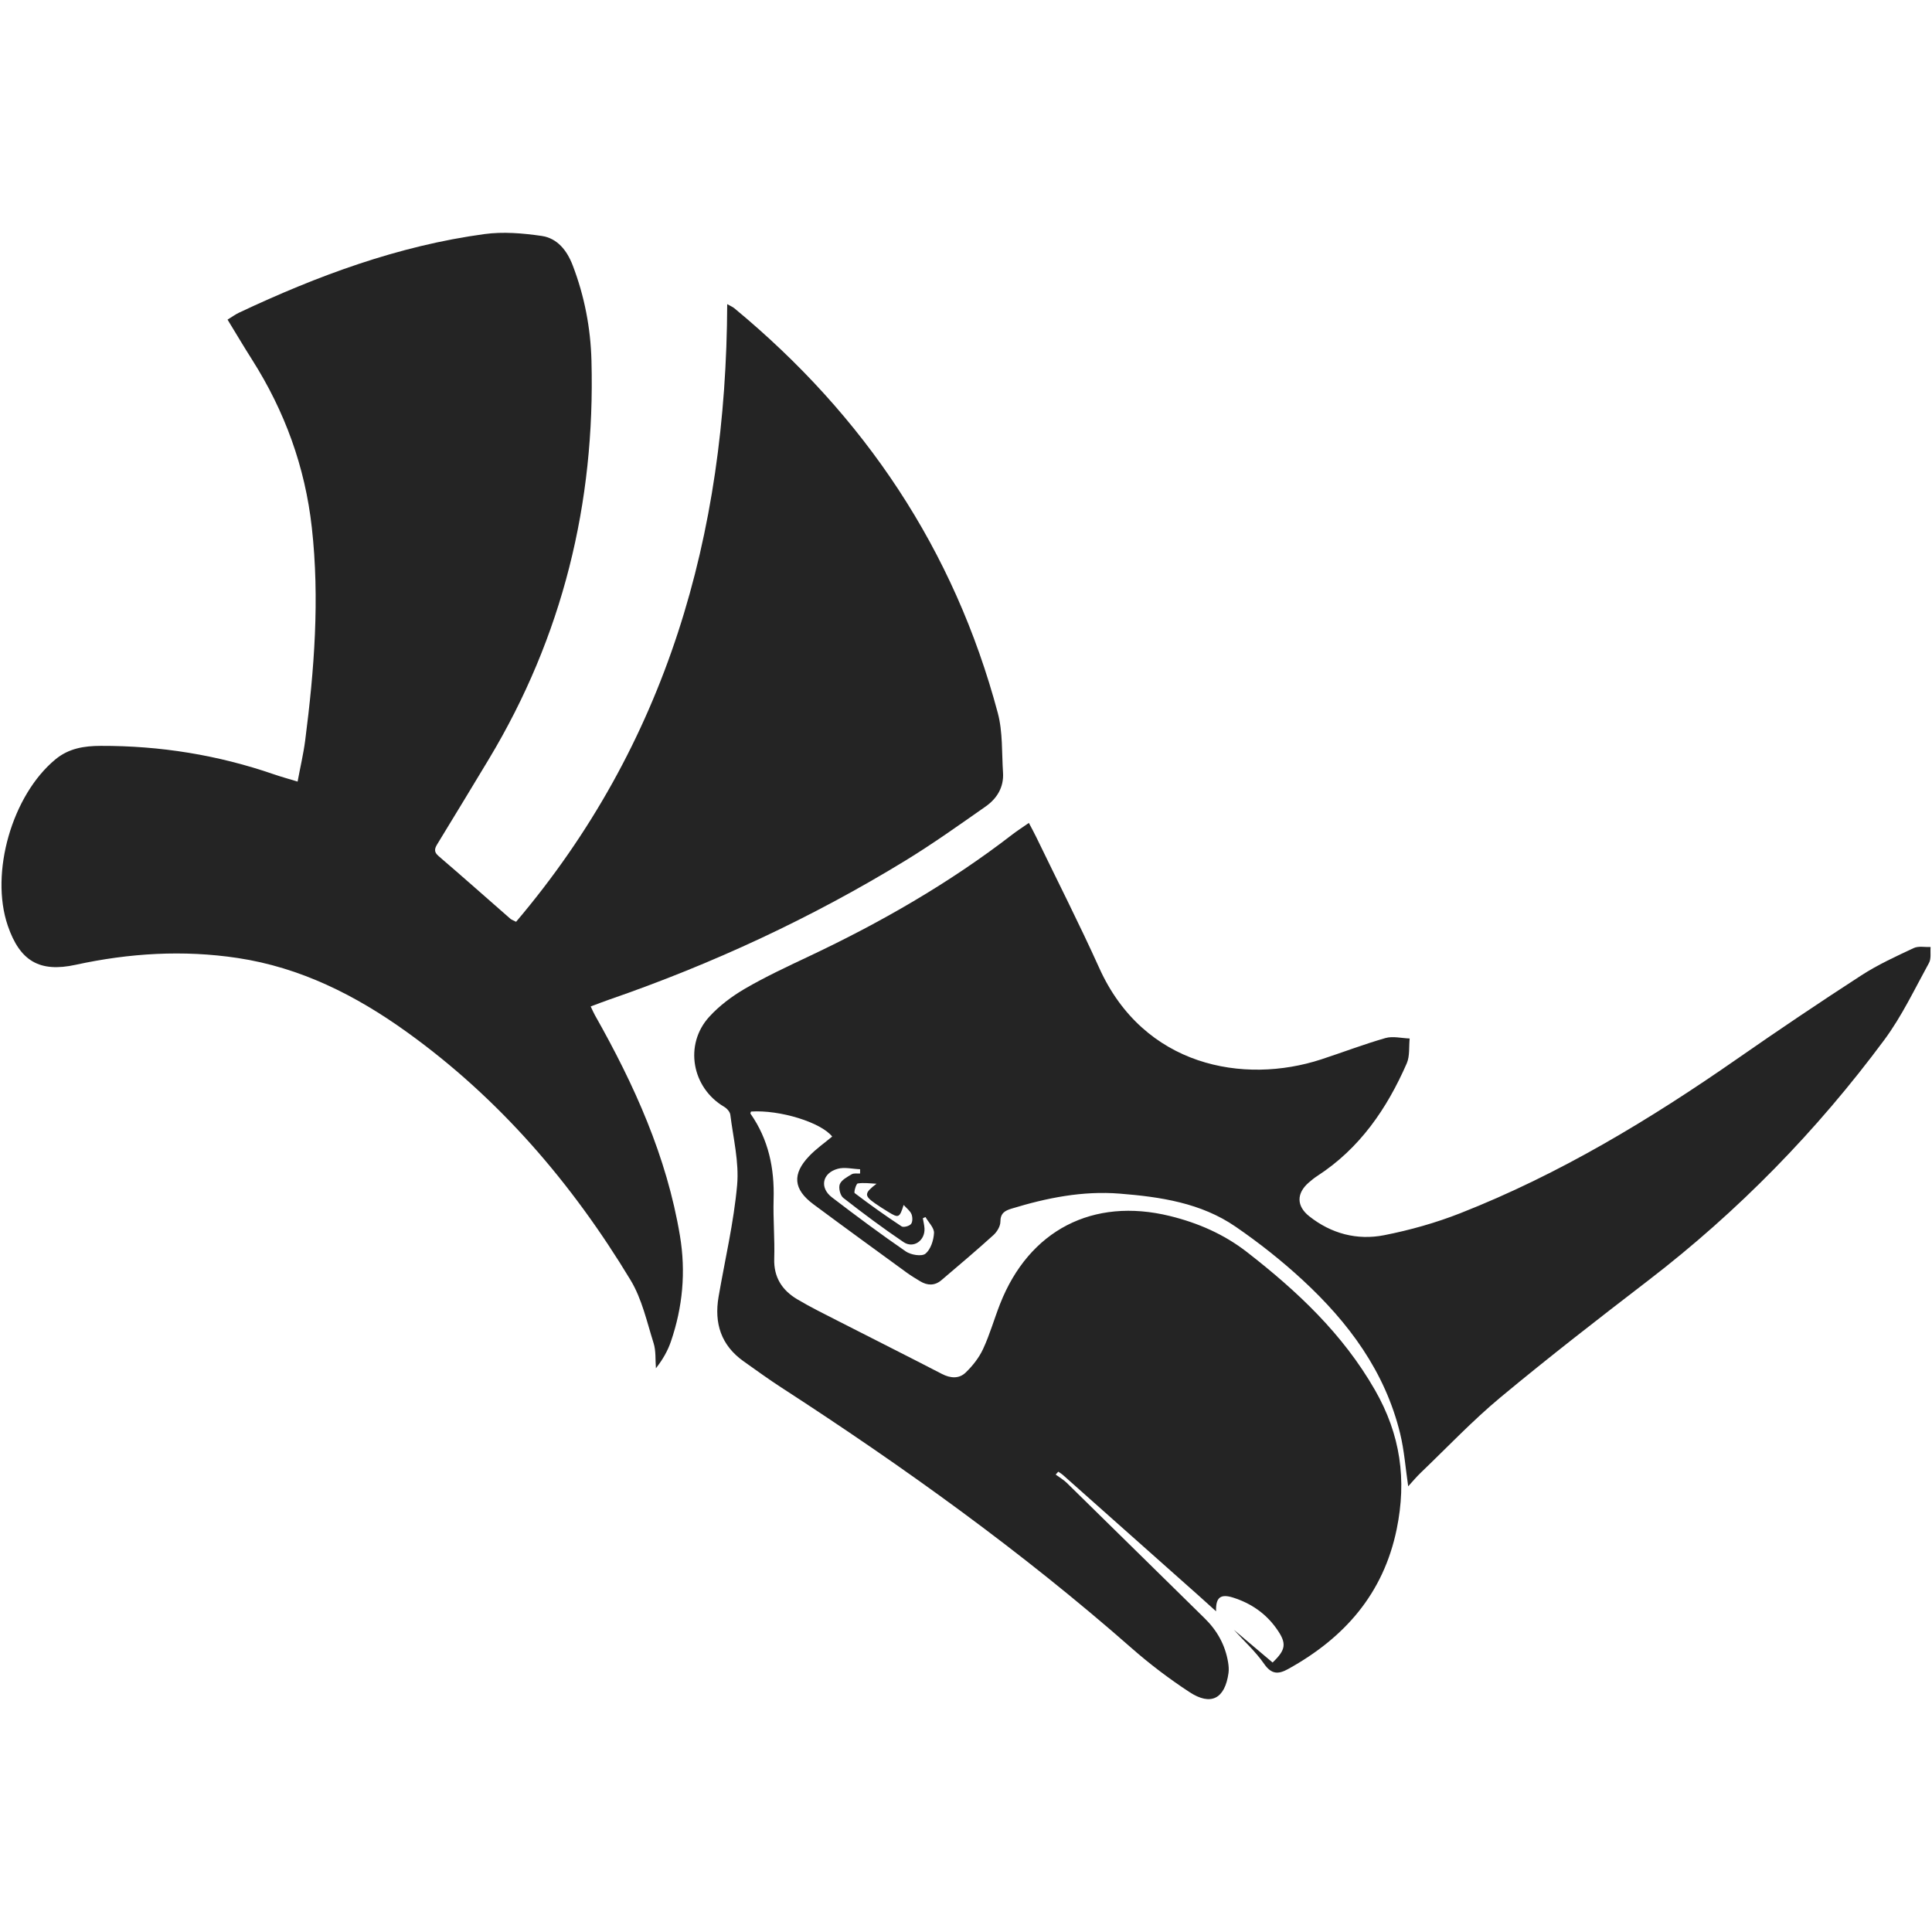 <?xml version="1.0" encoding="UTF-8"?><svg id="a" xmlns="http://www.w3.org/2000/svg" viewBox="0 0 500 500"><defs><style>.b{fill:#242424;}</style></defs><path class="b" d="M77.02,202.27c.7-3.77,1.51-7.18,1.96-10.63,2.36-18.31,3.78-36.63,1.72-55.1-1.75-15.73-7-30.11-15.44-43.42-2.11-3.32-4.12-6.71-6.37-10.4,1.17-.72,2.06-1.38,3.05-1.84,20.25-9.53,41.12-17.27,63.42-20.3,4.84-.66,9.95-.23,14.83,.48,4.06,.6,6.54,3.75,8.02,7.6,3.05,7.96,4.64,16.22,4.86,24.69,.98,36.9-7.48,71.4-26.58,103.15-4.35,7.23-8.72,14.43-13.12,21.63-.76,1.24-1.34,2.16,.15,3.44,6.25,5.35,12.4,10.82,18.59,16.23,.22,.19,.53,.29,1.45,.76,39.04-46.03,54.4-100.14,54.64-159.85,.86,.49,1.42,.71,1.86,1.08,33.65,27.82,56.89,62.45,68.17,104.74,1.31,4.92,1.01,10.28,1.35,15.45,.24,3.78-1.59,6.71-4.54,8.77-6.82,4.77-13.61,9.62-20.71,13.96-24.25,14.83-49.91,26.75-76.79,36.03-1.47,.51-2.91,1.08-4.67,1.73,.43,.9,.73,1.62,1.11,2.29,10.15,17.94,18.57,36.53,21.99,57.06,1.56,9.35,.71,18.47-2.35,27.39-.83,2.42-2.13,4.68-3.87,6.9-.18-2.17,.04-4.47-.6-6.5-1.74-5.52-3.01-11.43-5.95-16.3-15.17-25.11-34.03-47.08-58.01-64.29-13.16-9.45-27.43-16.64-43.69-19.09-14.08-2.12-28.05-1.26-41.93,1.76-9.35,2.04-14.43-.98-17.56-10.13-4.67-13.67,1.13-33.8,12.35-43.05,3.44-2.84,7.41-3.47,11.7-3.48,15.36-.05,30.3,2.35,44.82,7.36,1.84,.64,3.73,1.15,6.15,1.89Z"/><path class="b" d="M314.69,416.98c-1.46-1.31-2.91-2.64-4.37-3.94-11.75-10.45-23.51-20.91-35.27-31.35-.35-.31-.78-.55-1.17-.82l-.67,.75c.97,.72,2.04,1.33,2.89,2.16,11.91,11.67,23.78,23.37,35.67,35.04,3.23,3.16,5.32,6.91,6.06,11.37,.15,.91,.23,1.87,.11,2.77-.93,6.67-4.54,8.62-10.14,4.93-5.21-3.42-10.23-7.22-14.91-11.33-28.4-24.96-59-46.94-90.69-67.48-3.32-2.15-6.52-4.49-9.75-6.77-5.84-4.14-7.66-9.86-6.48-16.72,1.66-9.63,3.93-19.21,4.8-28.91,.53-5.96-1.01-12.11-1.76-18.17-.09-.76-.89-1.66-1.6-2.07-8.36-4.92-10.42-16.09-3.86-23.29,2.61-2.87,5.89-5.32,9.26-7.29,5.3-3.08,10.89-5.69,16.44-8.31,18.62-8.78,36.39-18.96,52.71-31.56,1.3-1,2.68-1.88,4.31-3.02,.72,1.39,1.32,2.45,1.85,3.55,5.48,11.33,11.2,22.56,16.38,34.03,11.48,25.42,37.31,30.2,57.46,23.61,5.54-1.81,10.99-3.91,16.59-5.51,1.92-.55,4.17,.04,6.27,.11-.22,2.16,.07,4.54-.75,6.43-5.13,11.74-12.17,22.03-23.17,29.16-.78,.51-1.52,1.11-2.22,1.72-3.18,2.78-3.17,6.06,.14,8.69,5.71,4.53,12.4,6.28,19.4,4.91,6.7-1.32,13.38-3.2,19.73-5.7,25.65-10.08,49.06-24.24,71.61-39.93,10.6-7.38,21.32-14.6,32.16-21.62,4.26-2.76,8.94-4.9,13.55-7.06,1.23-.58,2.9-.21,4.37-.27-.12,1.39,.2,3.01-.42,4.12-3.7,6.73-7.02,13.78-11.57,19.92-17.46,23.54-37.79,44.36-61.09,62.26-12.89,9.9-25.74,19.86-38.24,30.25-7.26,6.04-13.79,12.95-20.63,19.5-1.11,1.06-2.09,2.25-3.25,3.52-.7-4.75-1.02-9.28-2.08-13.64-3.9-16.06-13.35-28.77-25.24-39.75-5.41-5-11.26-9.62-17.34-13.8-8.95-6.16-19.45-7.72-30-8.56-9.59-.77-18.88,1.1-28.01,3.89-1.74,.53-2.87,1.2-2.87,3.39,0,1.17-.88,2.62-1.81,3.46-4.39,3.98-8.93,7.81-13.44,11.65-1.72,1.47-3.61,1.44-5.51,.29-1.16-.7-2.32-1.4-3.42-2.19-8.08-5.89-16.18-11.77-24.2-17.73-5.22-3.88-5.57-7.82-1.07-12.51,1.78-1.86,3.93-3.36,5.92-5.02-2.89-3.67-13.57-6.97-21.01-6.47-.05,.19-.21,.45-.13,.55,4.68,6.68,6.22,14.16,5.98,22.19-.15,5.09,.32,10.21,.16,15.3-.16,4.85,2.04,8.21,5.95,10.54,3.48,2.07,7.14,3.86,10.75,5.71,8.9,4.55,17.83,9.02,26.71,13.62,2.21,1.14,4.42,1.28,6.11-.34,1.82-1.74,3.49-3.87,4.54-6.14,1.75-3.76,2.88-7.8,4.4-11.67,7.5-19.07,24.03-27.61,43.93-22.73,7.27,1.78,14.02,4.72,19.95,9.33,12.97,10.09,24.75,21.1,33.12,35.69,6.64,11.58,8.25,23.25,5.64,36-3.43,16.73-13.53,28.17-28.1,36.22-2.54,1.41-4.31,1.41-6.22-1.34-2.23-3.21-5.2-5.9-7.84-8.82,3.35,2.83,6.7,5.65,10.04,8.48,3.51-3.37,3.7-4.99,.99-8.8-2.8-3.94-6.6-6.53-11.17-7.99-3.32-1.06-4.55-.04-4.45,3.49Zm-75.19-102l-.67,.3c.15,.89,.38,1.77,.43,2.66,.15,3.15-2.86,5.25-5.43,3.51-5.34-3.61-10.52-7.47-15.59-11.44-.8-.62-1.27-2.59-.9-3.54,.44-1.1,1.92-1.88,3.08-2.57,.56-.33,1.43-.15,2.17-.2v-1.1c-1.94-.07-4-.61-5.78-.12-4.02,1.1-4.77,4.9-1.5,7.4,6.28,4.81,12.63,9.53,19.14,14.01,1.3,.89,4.1,1.34,5.05,.57,1.35-1.09,2.13-3.49,2.22-5.37,.06-1.33-1.42-2.74-2.21-4.12Zm-12.65-8.63c-1.63-.07-3.29-.32-4.87-.07-.41,.06-1.05,2.29-.79,2.49,3.95,3,7.99,5.88,12.13,8.61,.51,.34,2-.06,2.45-.61,.45-.55,.42-1.81,.12-2.55-.35-.86-1.24-1.5-2.03-2.38-1.05,3.36-1.31,3.46-4.03,1.77-1.15-.71-2.3-1.42-3.4-2.2-2.83-1.98-2.76-2.65,.43-5.07Z"/></svg>